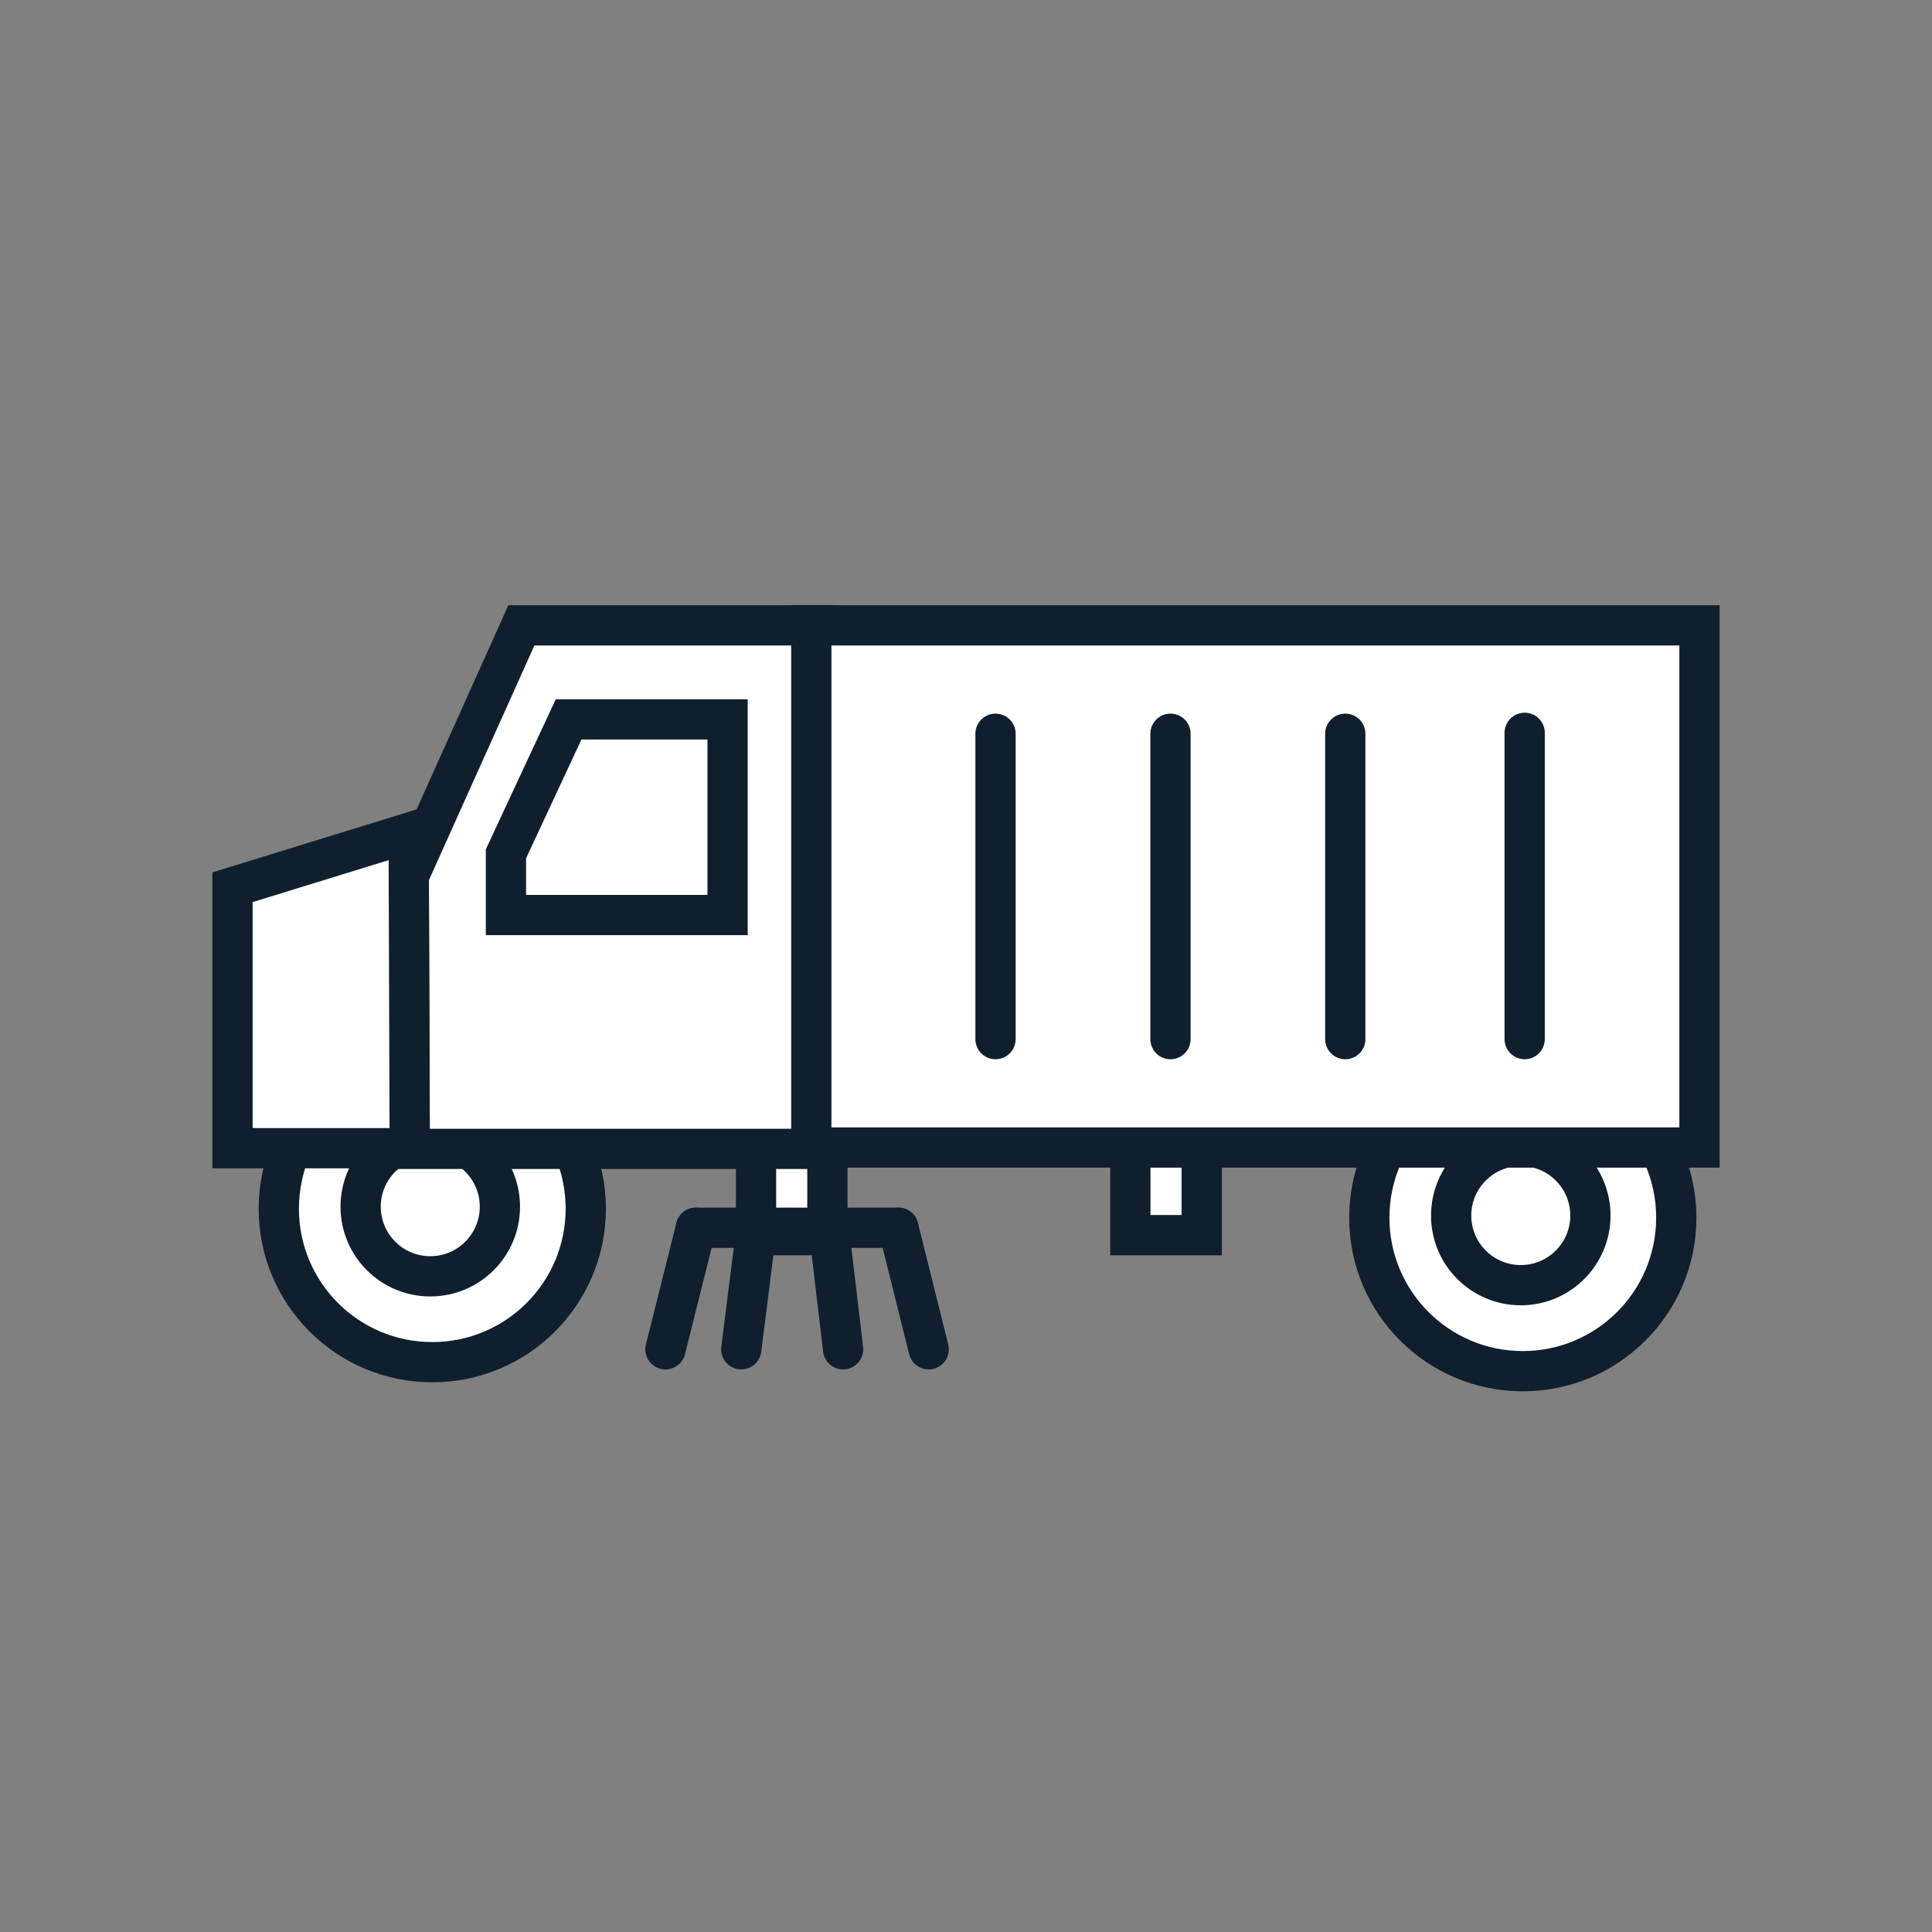 <svg id="Layer_1" data-name="Layer 1" xmlns="http://www.w3.org/2000/svg" viewBox="0 0 144 144"><rect x="0" y="0" width="144" height="144" fill="#808080" stroke="none"/><rect x="53.61" y="83.99" width="10.81" height="5.32" stroke-width="3" fill="#fff" stroke="#0f1f2d" stroke-linecap="round" stroke-miterlimit="10" transform="translate(-27.64 145.67) rotate(-90)"/><line x1="51.87" y1="91.51" x2="66.96" y2="91.51" fill="none" stroke="#0f1f2d" stroke-linecap="round" stroke-miterlimit="10" stroke-width="3"/><line x1="56.39" y1="91.51" x2="55.25" y2="100.57" fill="none" stroke="#0f1f2d" stroke-linecap="round" stroke-miterlimit="10" stroke-width="3"/><line x1="61.77" y1="91.51" x2="62.84" y2="100.57" fill="none" stroke="#0f1f2d" stroke-linecap="round" stroke-miterlimit="10" stroke-width="3"/><line x1="66.96" y1="91.51" x2="69.22" y2="100.57" fill="none" stroke="#0f1f2d" stroke-linecap="round" stroke-miterlimit="10" stroke-width="3"/><line x1="51.87" y1="91.51" x2="49.6" y2="100.57" fill="none" stroke="#0f1f2d" stroke-linecap="round" stroke-miterlimit="10" stroke-width="3"/><circle cx="113.5" cy="90.76" r="11.44" fill="#fff" stroke="#0f1f2d" stroke-linecap="round" stroke-miterlimit="10" stroke-width="3"/><circle cx="113.35" cy="90.6" r="5.19" fill="#fff" stroke="#0f1f2d" stroke-linecap="round" stroke-miterlimit="10" stroke-width="3"/><circle cx="32.22" cy="90.09" r="11.44" fill="#fff" stroke="#0f1f2d" stroke-linecap="round" stroke-miterlimit="10" stroke-width="3"/><circle cx="32.07" cy="89.94" r="5.19" fill="#fff" stroke="#0f1f2d" stroke-linecap="round" stroke-miterlimit="10" stroke-width="3"/><polygon points="60.74 46.61 38.86 46.61 30.46 65.3 30.54 85.63 60.74 85.63 60.74 46.61" fill="#fff" stroke="#0f1f2d" stroke-linecap="round" stroke-miterlimit="10" stroke-width="3"/><polygon points="54.23 68.2 37.71 68.2 37.71 63.64 42.38 53.62 54.23 53.62 54.23 68.2" fill="#fff" stroke="#0f1f2d" stroke-linecap="round" stroke-miterlimit="10" stroke-width="3"/><rect x="81.5" y="83.99" width="10.81" height="5.32" stroke-width="3" fill="#fff" stroke="#0f1f2d" stroke-linecap="round" stroke-miterlimit="10" transform="translate(0.26 173.56) rotate(-90)"/><polygon points="126.67 85.53 60.47 85.53 60.47 46.61 111.07 46.61 126.67 46.61 126.67 85.53" fill="#fff" stroke="#0f1f2d" stroke-linecap="round" stroke-miterlimit="10" stroke-width="3"/><polygon points="30.46 62.08 17.33 66.13 17.33 85.58 30.54 85.58 30.46 62.08" fill="#fff" stroke="#0f1f2d" stroke-linecap="round" stroke-miterlimit="10" stroke-width="3"/><line x1="74.2" y1="54.69" x2="74.2" y2="77.45" fill="none" stroke="#0f1f2d" stroke-linecap="round" stroke-miterlimit="10" stroke-width="3"/><line x1="87.24" y1="54.69" x2="87.24" y2="77.45" fill="none" stroke="#0f1f2d" stroke-linecap="round" stroke-miterlimit="10" stroke-width="3"/><line x1="100.27" y1="54.69" x2="100.27" y2="77.45" fill="none" stroke="#0f1f2d" stroke-linecap="round" stroke-miterlimit="10" stroke-width="3"/><line x1="113.64" y1="54.62" x2="113.64" y2="77.45" fill="none" stroke="#0f1f2d" stroke-linecap="round" stroke-miterlimit="10" stroke-width="3"/></svg>